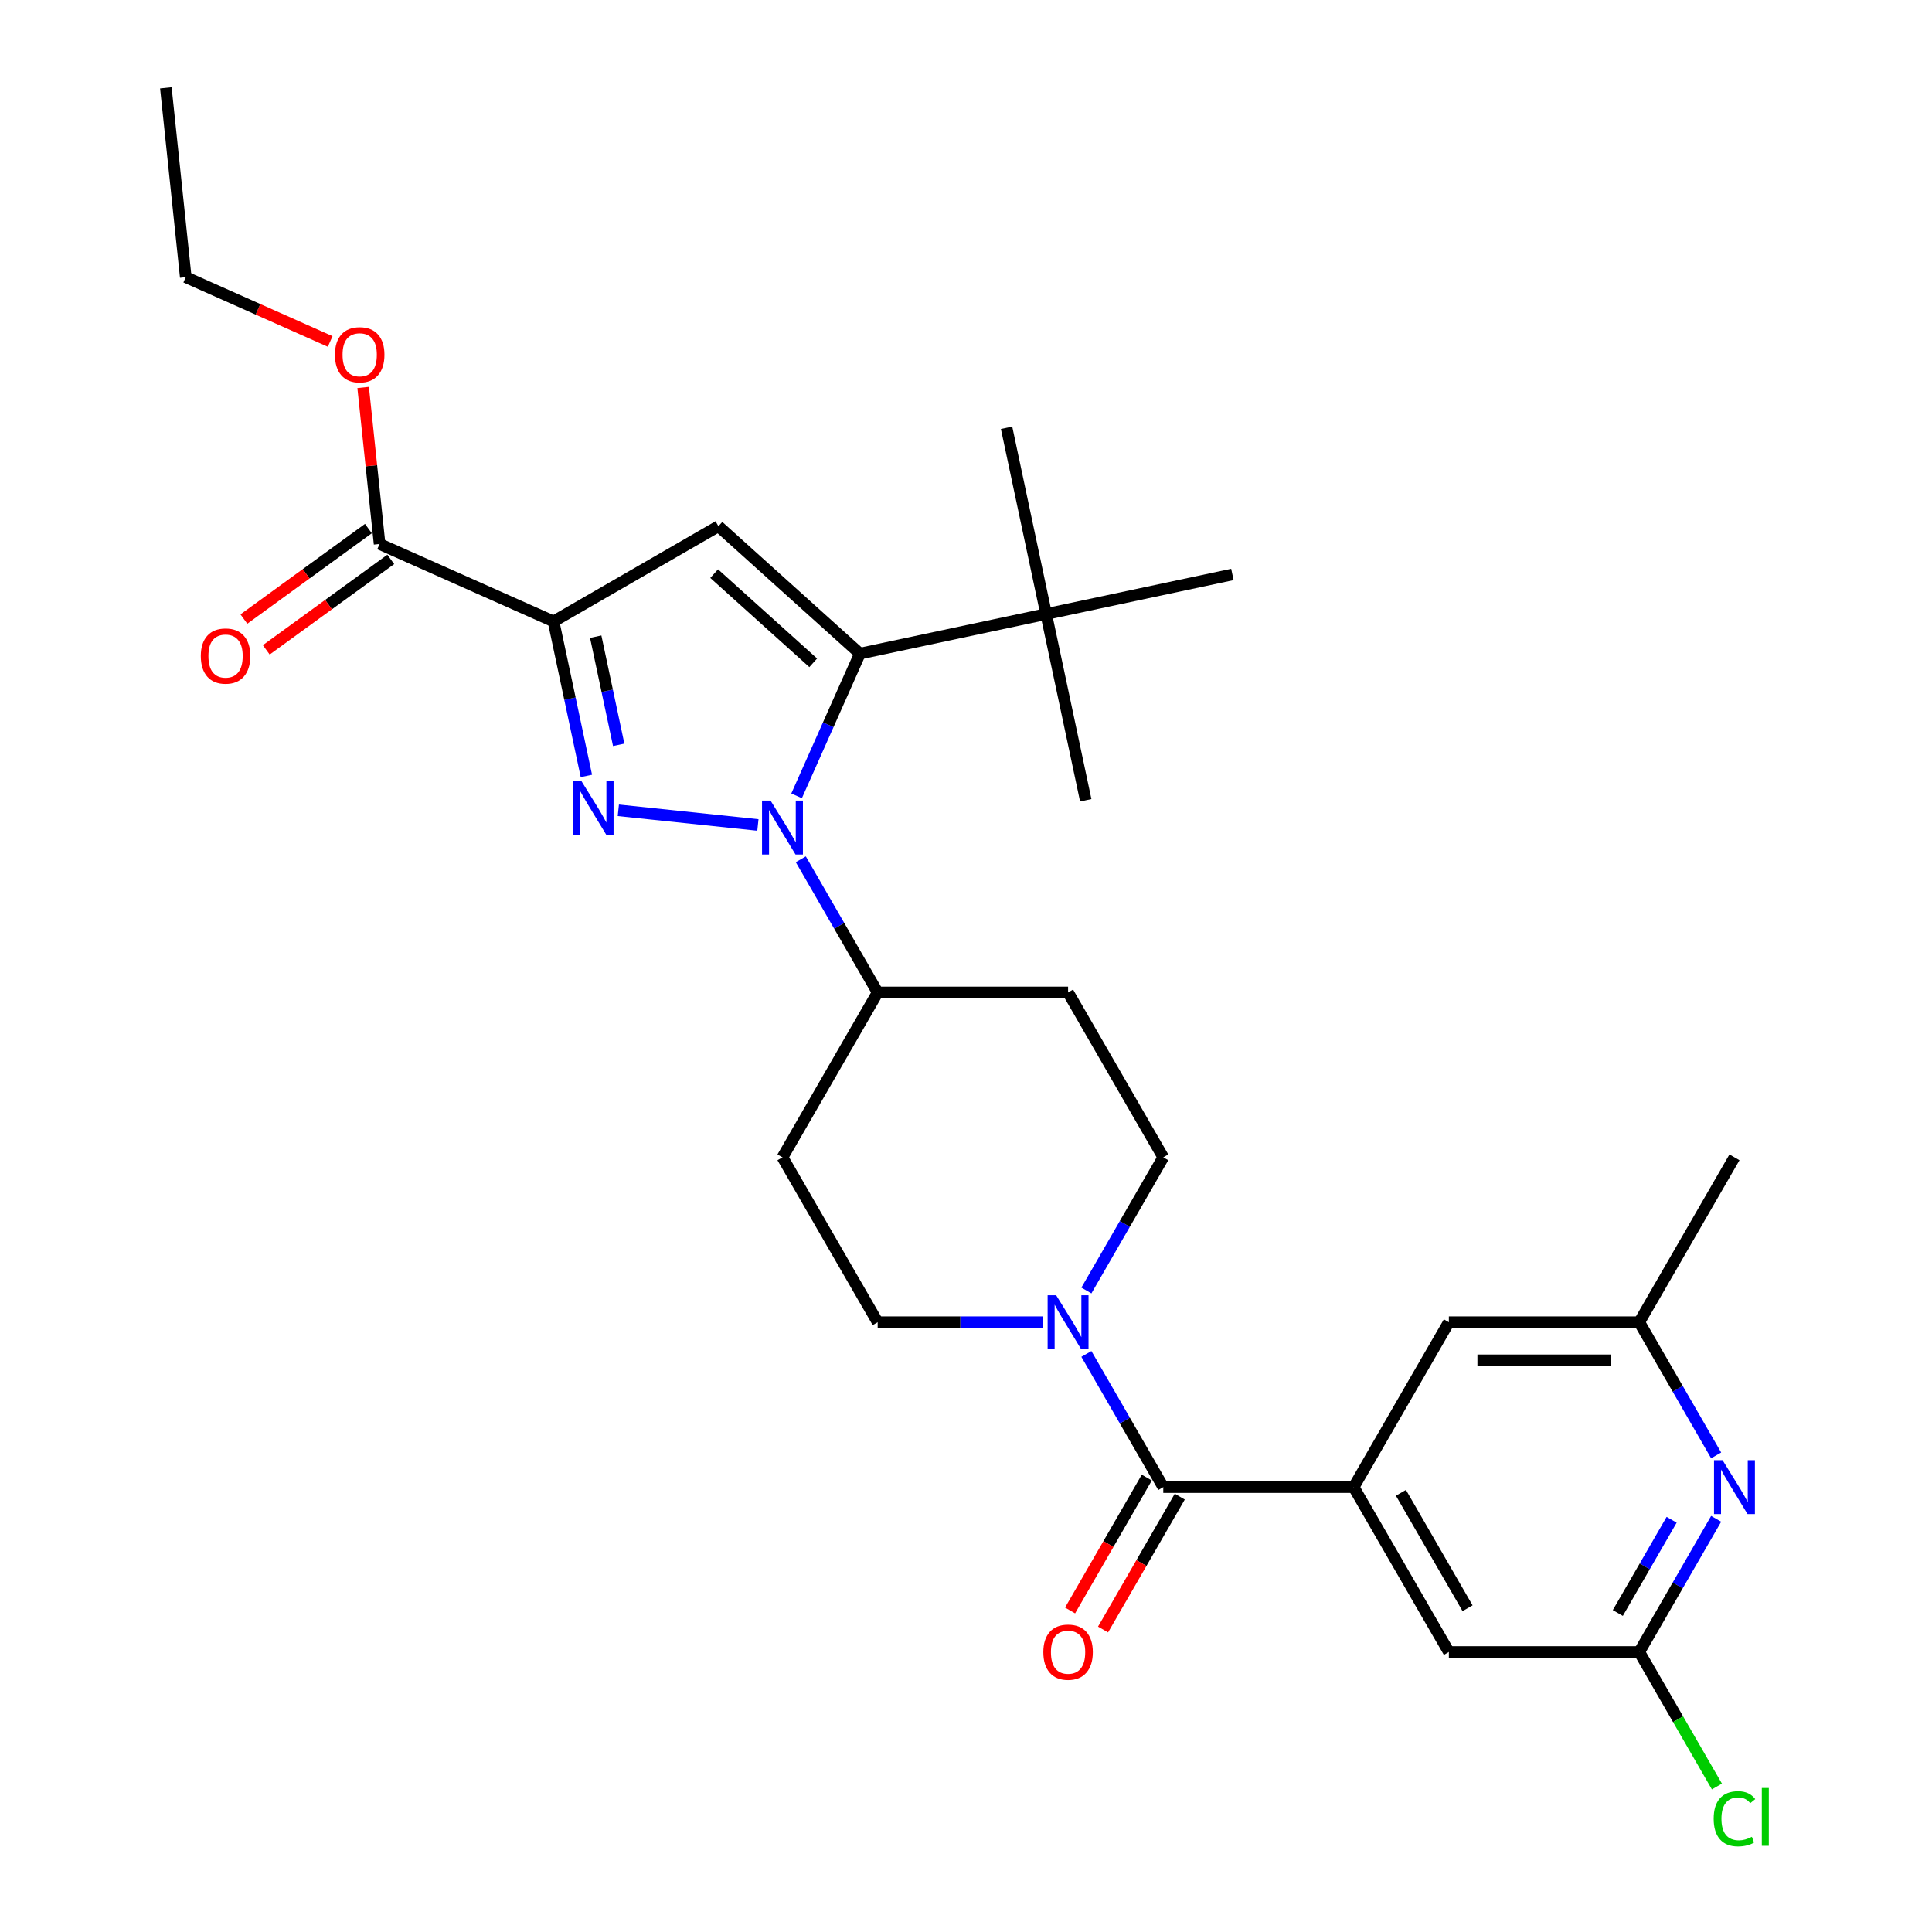 <?xml version='1.0' encoding='iso-8859-1'?>
<svg version='1.1' baseProfile='full'
              xmlns='http://www.w3.org/2000/svg'
                      xmlns:rdkit='http://www.rdkit.org/xml'
                      xmlns:xlink='http://www.w3.org/1999/xlink'
                  xml:space='preserve'
width='1000px' height='1000px' viewBox='0 0 1000 1000'>
<!-- END OF HEADER -->
<rect style='opacity:1.0;fill:#FFFFFF;stroke:none' width='1000' height='1000' x='0' y='0'> </rect>
<path class='bond-0' d='M 320.046,419.411 L 392.288,427.004' style='fill:none;fill-rule:evenodd;stroke:#0000FF;stroke-width:6px;stroke-linecap:butt;stroke-linejoin:miter;stroke-opacity:1' />
<path class='bond-1' d='M 303.508,401.621 L 295.008,361.632' style='fill:none;fill-rule:evenodd;stroke:#0000FF;stroke-width:6px;stroke-linecap:butt;stroke-linejoin:miter;stroke-opacity:1' />
<path class='bond-1' d='M 295.008,361.632 L 286.508,321.643' style='fill:none;fill-rule:evenodd;stroke:#000000;stroke-width:6px;stroke-linecap:butt;stroke-linejoin:miter;stroke-opacity:1' />
<path class='bond-1' d='M 320.237,385.526 L 314.287,357.534' style='fill:none;fill-rule:evenodd;stroke:#0000FF;stroke-width:6px;stroke-linecap:butt;stroke-linejoin:miter;stroke-opacity:1' />
<path class='bond-1' d='M 314.287,357.534 L 308.337,329.541' style='fill:none;fill-rule:evenodd;stroke:#000000;stroke-width:6px;stroke-linecap:butt;stroke-linejoin:miter;stroke-opacity:1' />
<path class='bond-2' d='M 412.318,411.922 L 428.705,375.116' style='fill:none;fill-rule:evenodd;stroke:#0000FF;stroke-width:6px;stroke-linecap:butt;stroke-linejoin:miter;stroke-opacity:1' />
<path class='bond-2' d='M 428.705,375.116 L 445.092,338.311' style='fill:none;fill-rule:evenodd;stroke:#000000;stroke-width:6px;stroke-linecap:butt;stroke-linejoin:miter;stroke-opacity:1' />
<path class='bond-9' d='M 414.487,444.759 L 434.385,479.223' style='fill:none;fill-rule:evenodd;stroke:#0000FF;stroke-width:6px;stroke-linecap:butt;stroke-linejoin:miter;stroke-opacity:1' />
<path class='bond-9' d='M 434.385,479.223 L 454.283,513.687' style='fill:none;fill-rule:evenodd;stroke:#000000;stroke-width:6px;stroke-linecap:butt;stroke-linejoin:miter;stroke-opacity:1' />
<path class='bond-3' d='M 286.508,321.643 L 371.855,272.368' style='fill:none;fill-rule:evenodd;stroke:#000000;stroke-width:6px;stroke-linecap:butt;stroke-linejoin:miter;stroke-opacity:1' />
<path class='bond-7' d='M 286.508,321.643 L 196.478,281.559' style='fill:none;fill-rule:evenodd;stroke:#000000;stroke-width:6px;stroke-linecap:butt;stroke-linejoin:miter;stroke-opacity:1' />
<path class='bond-11' d='M 445.092,338.311 L 541.488,317.821' style='fill:none;fill-rule:evenodd;stroke:#000000;stroke-width:6px;stroke-linecap:butt;stroke-linejoin:miter;stroke-opacity:1' />
<path class='bond-29' d='M 445.092,338.311 L 371.855,272.368' style='fill:none;fill-rule:evenodd;stroke:#000000;stroke-width:6px;stroke-linecap:butt;stroke-linejoin:miter;stroke-opacity:1' />
<path class='bond-29' d='M 420.918,343.067 L 369.652,296.907' style='fill:none;fill-rule:evenodd;stroke:#000000;stroke-width:6px;stroke-linecap:butt;stroke-linejoin:miter;stroke-opacity:1' />
<path class='bond-4' d='M 602.108,769.728 L 582.21,735.264' style='fill:none;fill-rule:evenodd;stroke:#000000;stroke-width:6px;stroke-linecap:butt;stroke-linejoin:miter;stroke-opacity:1' />
<path class='bond-4' d='M 582.21,735.264 L 562.312,700.799' style='fill:none;fill-rule:evenodd;stroke:#0000FF;stroke-width:6px;stroke-linecap:butt;stroke-linejoin:miter;stroke-opacity:1' />
<path class='bond-5' d='M 602.108,769.728 L 700.658,769.728' style='fill:none;fill-rule:evenodd;stroke:#000000;stroke-width:6px;stroke-linecap:butt;stroke-linejoin:miter;stroke-opacity:1' />
<path class='bond-19' d='M 593.573,764.8 L 573.721,799.186' style='fill:none;fill-rule:evenodd;stroke:#000000;stroke-width:6px;stroke-linecap:butt;stroke-linejoin:miter;stroke-opacity:1' />
<path class='bond-19' d='M 573.721,799.186 L 553.869,833.571' style='fill:none;fill-rule:evenodd;stroke:#FF0000;stroke-width:6px;stroke-linecap:butt;stroke-linejoin:miter;stroke-opacity:1' />
<path class='bond-19' d='M 610.643,774.655 L 590.79,809.041' style='fill:none;fill-rule:evenodd;stroke:#000000;stroke-width:6px;stroke-linecap:butt;stroke-linejoin:miter;stroke-opacity:1' />
<path class='bond-19' d='M 590.79,809.041 L 570.938,843.426' style='fill:none;fill-rule:evenodd;stroke:#FF0000;stroke-width:6px;stroke-linecap:butt;stroke-linejoin:miter;stroke-opacity:1' />
<path class='bond-12' d='M 700.658,769.728 L 749.933,855.075' style='fill:none;fill-rule:evenodd;stroke:#000000;stroke-width:6px;stroke-linecap:butt;stroke-linejoin:miter;stroke-opacity:1' />
<path class='bond-12' d='M 725.119,772.675 L 759.611,832.418' style='fill:none;fill-rule:evenodd;stroke:#000000;stroke-width:6px;stroke-linecap:butt;stroke-linejoin:miter;stroke-opacity:1' />
<path class='bond-13' d='M 700.658,769.728 L 749.933,684.381' style='fill:none;fill-rule:evenodd;stroke:#000000;stroke-width:6px;stroke-linecap:butt;stroke-linejoin:miter;stroke-opacity:1' />
<path class='bond-6' d='M 562.312,667.963 L 582.21,633.498' style='fill:none;fill-rule:evenodd;stroke:#0000FF;stroke-width:6px;stroke-linecap:butt;stroke-linejoin:miter;stroke-opacity:1' />
<path class='bond-6' d='M 582.21,633.498 L 602.108,599.034' style='fill:none;fill-rule:evenodd;stroke:#000000;stroke-width:6px;stroke-linecap:butt;stroke-linejoin:miter;stroke-opacity:1' />
<path class='bond-30' d='M 539.785,684.381 L 497.034,684.381' style='fill:none;fill-rule:evenodd;stroke:#0000FF;stroke-width:6px;stroke-linecap:butt;stroke-linejoin:miter;stroke-opacity:1' />
<path class='bond-30' d='M 497.034,684.381 L 454.283,684.381' style='fill:none;fill-rule:evenodd;stroke:#000000;stroke-width:6px;stroke-linecap:butt;stroke-linejoin:miter;stroke-opacity:1' />
<path class='bond-20' d='M 190.686,273.586 L 158.459,297' style='fill:none;fill-rule:evenodd;stroke:#000000;stroke-width:6px;stroke-linecap:butt;stroke-linejoin:miter;stroke-opacity:1' />
<path class='bond-20' d='M 158.459,297 L 126.232,320.414' style='fill:none;fill-rule:evenodd;stroke:#FF0000;stroke-width:6px;stroke-linecap:butt;stroke-linejoin:miter;stroke-opacity:1' />
<path class='bond-20' d='M 202.271,289.532 L 170.044,312.946' style='fill:none;fill-rule:evenodd;stroke:#000000;stroke-width:6px;stroke-linecap:butt;stroke-linejoin:miter;stroke-opacity:1' />
<path class='bond-20' d='M 170.044,312.946 L 137.817,336.36' style='fill:none;fill-rule:evenodd;stroke:#FF0000;stroke-width:6px;stroke-linecap:butt;stroke-linejoin:miter;stroke-opacity:1' />
<path class='bond-22' d='M 196.478,281.559 L 192.221,241.059' style='fill:none;fill-rule:evenodd;stroke:#000000;stroke-width:6px;stroke-linecap:butt;stroke-linejoin:miter;stroke-opacity:1' />
<path class='bond-22' d='M 192.221,241.059 L 187.965,200.558' style='fill:none;fill-rule:evenodd;stroke:#FF0000;stroke-width:6px;stroke-linecap:butt;stroke-linejoin:miter;stroke-opacity:1' />
<path class='bond-8' d='M 888.279,786.146 L 868.381,820.61' style='fill:none;fill-rule:evenodd;stroke:#0000FF;stroke-width:6px;stroke-linecap:butt;stroke-linejoin:miter;stroke-opacity:1' />
<path class='bond-8' d='M 868.381,820.61 L 848.483,855.075' style='fill:none;fill-rule:evenodd;stroke:#000000;stroke-width:6px;stroke-linecap:butt;stroke-linejoin:miter;stroke-opacity:1' />
<path class='bond-8' d='M 865.24,786.631 L 851.312,810.755' style='fill:none;fill-rule:evenodd;stroke:#0000FF;stroke-width:6px;stroke-linecap:butt;stroke-linejoin:miter;stroke-opacity:1' />
<path class='bond-8' d='M 851.312,810.755 L 837.383,834.88' style='fill:none;fill-rule:evenodd;stroke:#000000;stroke-width:6px;stroke-linecap:butt;stroke-linejoin:miter;stroke-opacity:1' />
<path class='bond-31' d='M 888.279,753.309 L 868.381,718.845' style='fill:none;fill-rule:evenodd;stroke:#0000FF;stroke-width:6px;stroke-linecap:butt;stroke-linejoin:miter;stroke-opacity:1' />
<path class='bond-31' d='M 868.381,718.845 L 848.483,684.381' style='fill:none;fill-rule:evenodd;stroke:#000000;stroke-width:6px;stroke-linecap:butt;stroke-linejoin:miter;stroke-opacity:1' />
<path class='bond-14' d='M 454.283,513.687 L 405.008,599.034' style='fill:none;fill-rule:evenodd;stroke:#000000;stroke-width:6px;stroke-linecap:butt;stroke-linejoin:miter;stroke-opacity:1' />
<path class='bond-15' d='M 454.283,513.687 L 552.833,513.687' style='fill:none;fill-rule:evenodd;stroke:#000000;stroke-width:6px;stroke-linecap:butt;stroke-linejoin:miter;stroke-opacity:1' />
<path class='bond-10' d='M 848.483,855.075 L 749.933,855.075' style='fill:none;fill-rule:evenodd;stroke:#000000;stroke-width:6px;stroke-linecap:butt;stroke-linejoin:miter;stroke-opacity:1' />
<path class='bond-21' d='M 848.483,855.075 L 868.58,889.884' style='fill:none;fill-rule:evenodd;stroke:#000000;stroke-width:6px;stroke-linecap:butt;stroke-linejoin:miter;stroke-opacity:1' />
<path class='bond-21' d='M 868.58,889.884 L 888.677,924.693' style='fill:none;fill-rule:evenodd;stroke:#00CC00;stroke-width:6px;stroke-linecap:butt;stroke-linejoin:miter;stroke-opacity:1' />
<path class='bond-23' d='M 541.488,317.821 L 520.999,221.424' style='fill:none;fill-rule:evenodd;stroke:#000000;stroke-width:6px;stroke-linecap:butt;stroke-linejoin:miter;stroke-opacity:1' />
<path class='bond-24' d='M 541.488,317.821 L 561.978,414.217' style='fill:none;fill-rule:evenodd;stroke:#000000;stroke-width:6px;stroke-linecap:butt;stroke-linejoin:miter;stroke-opacity:1' />
<path class='bond-25' d='M 541.488,317.821 L 637.885,297.331' style='fill:none;fill-rule:evenodd;stroke:#000000;stroke-width:6px;stroke-linecap:butt;stroke-linejoin:miter;stroke-opacity:1' />
<path class='bond-18' d='M 749.933,684.381 L 848.483,684.381' style='fill:none;fill-rule:evenodd;stroke:#000000;stroke-width:6px;stroke-linecap:butt;stroke-linejoin:miter;stroke-opacity:1' />
<path class='bond-18' d='M 764.716,704.091 L 833.701,704.091' style='fill:none;fill-rule:evenodd;stroke:#000000;stroke-width:6px;stroke-linecap:butt;stroke-linejoin:miter;stroke-opacity:1' />
<path class='bond-17' d='M 405.008,599.034 L 454.283,684.381' style='fill:none;fill-rule:evenodd;stroke:#000000;stroke-width:6px;stroke-linecap:butt;stroke-linejoin:miter;stroke-opacity:1' />
<path class='bond-16' d='M 552.833,513.687 L 602.108,599.034' style='fill:none;fill-rule:evenodd;stroke:#000000;stroke-width:6px;stroke-linecap:butt;stroke-linejoin:miter;stroke-opacity:1' />
<path class='bond-26' d='M 848.483,684.381 L 897.758,599.034' style='fill:none;fill-rule:evenodd;stroke:#000000;stroke-width:6px;stroke-linecap:butt;stroke-linejoin:miter;stroke-opacity:1' />
<path class='bond-27' d='M 170.902,176.748 L 133.524,160.106' style='fill:none;fill-rule:evenodd;stroke:#FF0000;stroke-width:6px;stroke-linecap:butt;stroke-linejoin:miter;stroke-opacity:1' />
<path class='bond-27' d='M 133.524,160.106 L 96.147,143.465' style='fill:none;fill-rule:evenodd;stroke:#000000;stroke-width:6px;stroke-linecap:butt;stroke-linejoin:miter;stroke-opacity:1' />
<path class='bond-28' d='M 96.147,143.465 L 85.846,45.455' style='fill:none;fill-rule:evenodd;stroke:#000000;stroke-width:6px;stroke-linecap:butt;stroke-linejoin:miter;stroke-opacity:1' />
<path  class='atom-0' d='M 300.829 404.085
L 309.974 418.867
Q 310.881 420.326, 312.339 422.967
Q 313.798 425.608, 313.877 425.766
L 313.877 404.085
L 317.582 404.085
L 317.582 431.994
L 313.758 431.994
L 303.943 415.832
Q 302.8 413.94, 301.578 411.771
Q 300.395 409.603, 300.04 408.933
L 300.04 431.994
L 296.414 431.994
L 296.414 404.085
L 300.829 404.085
' fill='#0000FF'/>
<path  class='atom-1' d='M 398.839 414.386
L 407.984 429.168
Q 408.891 430.627, 410.349 433.268
Q 411.808 435.909, 411.887 436.067
L 411.887 414.386
L 415.592 414.386
L 415.592 442.295
L 411.769 442.295
L 401.953 426.133
Q 400.81 424.241, 399.588 422.073
Q 398.405 419.905, 398.05 419.234
L 398.05 442.295
L 394.424 442.295
L 394.424 414.386
L 398.839 414.386
' fill='#0000FF'/>
<path  class='atom-7' d='M 546.664 670.426
L 555.809 685.209
Q 556.716 686.667, 558.174 689.309
Q 559.633 691.95, 559.712 692.107
L 559.712 670.426
L 563.417 670.426
L 563.417 698.336
L 559.594 698.336
L 549.778 682.173
Q 548.635 680.281, 547.413 678.113
Q 546.23 675.945, 545.875 675.275
L 545.875 698.336
L 542.249 698.336
L 542.249 670.426
L 546.664 670.426
' fill='#0000FF'/>
<path  class='atom-9' d='M 891.589 755.773
L 900.734 770.556
Q 901.641 772.014, 903.1 774.655
Q 904.558 777.297, 904.637 777.454
L 904.637 755.773
L 908.343 755.773
L 908.343 783.683
L 904.519 783.683
L 894.703 767.52
Q 893.56 765.628, 892.338 763.46
Q 891.155 761.292, 890.801 760.622
L 890.801 783.683
L 887.174 783.683
L 887.174 755.773
L 891.589 755.773
' fill='#0000FF'/>
<path  class='atom-20' d='M 540.022 855.154
Q 540.022 848.452, 543.333 844.707
Q 546.644 840.962, 552.833 840.962
Q 559.022 840.962, 562.333 844.707
Q 565.645 848.452, 565.645 855.154
Q 565.645 861.934, 562.294 865.797
Q 558.943 869.621, 552.833 869.621
Q 546.684 869.621, 543.333 865.797
Q 540.022 861.973, 540.022 855.154
M 552.833 866.467
Q 557.09 866.467, 559.377 863.629
Q 561.703 860.751, 561.703 855.154
Q 561.703 849.674, 559.377 846.915
Q 557.09 844.116, 552.833 844.116
Q 548.576 844.116, 546.25 846.875
Q 543.964 849.635, 543.964 855.154
Q 543.964 860.791, 546.25 863.629
Q 548.576 866.467, 552.833 866.467
' fill='#FF0000'/>
<path  class='atom-21' d='M 103.938 339.564
Q 103.938 332.863, 107.249 329.118
Q 110.561 325.373, 116.75 325.373
Q 122.938 325.373, 126.25 329.118
Q 129.561 332.863, 129.561 339.564
Q 129.561 346.344, 126.21 350.207
Q 122.86 354.031, 116.75 354.031
Q 110.6 354.031, 107.249 350.207
Q 103.938 346.384, 103.938 339.564
M 116.75 350.877
Q 121.007 350.877, 123.293 348.039
Q 125.619 345.162, 125.619 339.564
Q 125.619 334.085, 123.293 331.325
Q 121.007 328.526, 116.75 328.526
Q 112.492 328.526, 110.166 331.286
Q 107.88 334.045, 107.88 339.564
Q 107.88 345.201, 110.166 348.039
Q 112.492 350.877, 116.75 350.877
' fill='#FF0000'/>
<path  class='atom-22' d='M 886.997 941.387
Q 886.997 934.449, 890.229 930.823
Q 893.501 927.157, 899.69 927.157
Q 905.445 927.157, 908.52 931.217
L 905.918 933.346
Q 903.671 930.389, 899.69 930.389
Q 895.472 930.389, 893.225 933.227
Q 891.017 936.026, 891.017 941.387
Q 891.017 946.906, 893.304 949.744
Q 895.63 952.583, 900.123 952.583
Q 903.198 952.583, 906.785 950.73
L 907.889 953.686
Q 906.431 954.632, 904.223 955.184
Q 902.016 955.736, 899.572 955.736
Q 893.501 955.736, 890.229 952.031
Q 886.997 948.325, 886.997 941.387
' fill='#00CC00'/>
<path  class='atom-22' d='M 911.91 925.462
L 915.537 925.462
L 915.537 955.381
L 911.91 955.381
L 911.91 925.462
' fill='#00CC00'/>
<path  class='atom-23' d='M 173.365 183.627
Q 173.365 176.926, 176.677 173.181
Q 179.988 169.436, 186.177 169.436
Q 192.366 169.436, 195.677 173.181
Q 198.988 176.926, 198.988 183.627
Q 198.988 190.408, 195.638 194.271
Q 192.287 198.095, 186.177 198.095
Q 180.027 198.095, 176.677 194.271
Q 173.365 190.447, 173.365 183.627
M 186.177 194.941
Q 190.434 194.941, 192.721 192.103
Q 195.046 189.225, 195.046 183.627
Q 195.046 178.148, 192.721 175.389
Q 190.434 172.59, 186.177 172.59
Q 181.92 172.59, 179.594 175.349
Q 177.307 178.109, 177.307 183.627
Q 177.307 189.265, 179.594 192.103
Q 181.92 194.941, 186.177 194.941
' fill='#FF0000'/>
</svg>

